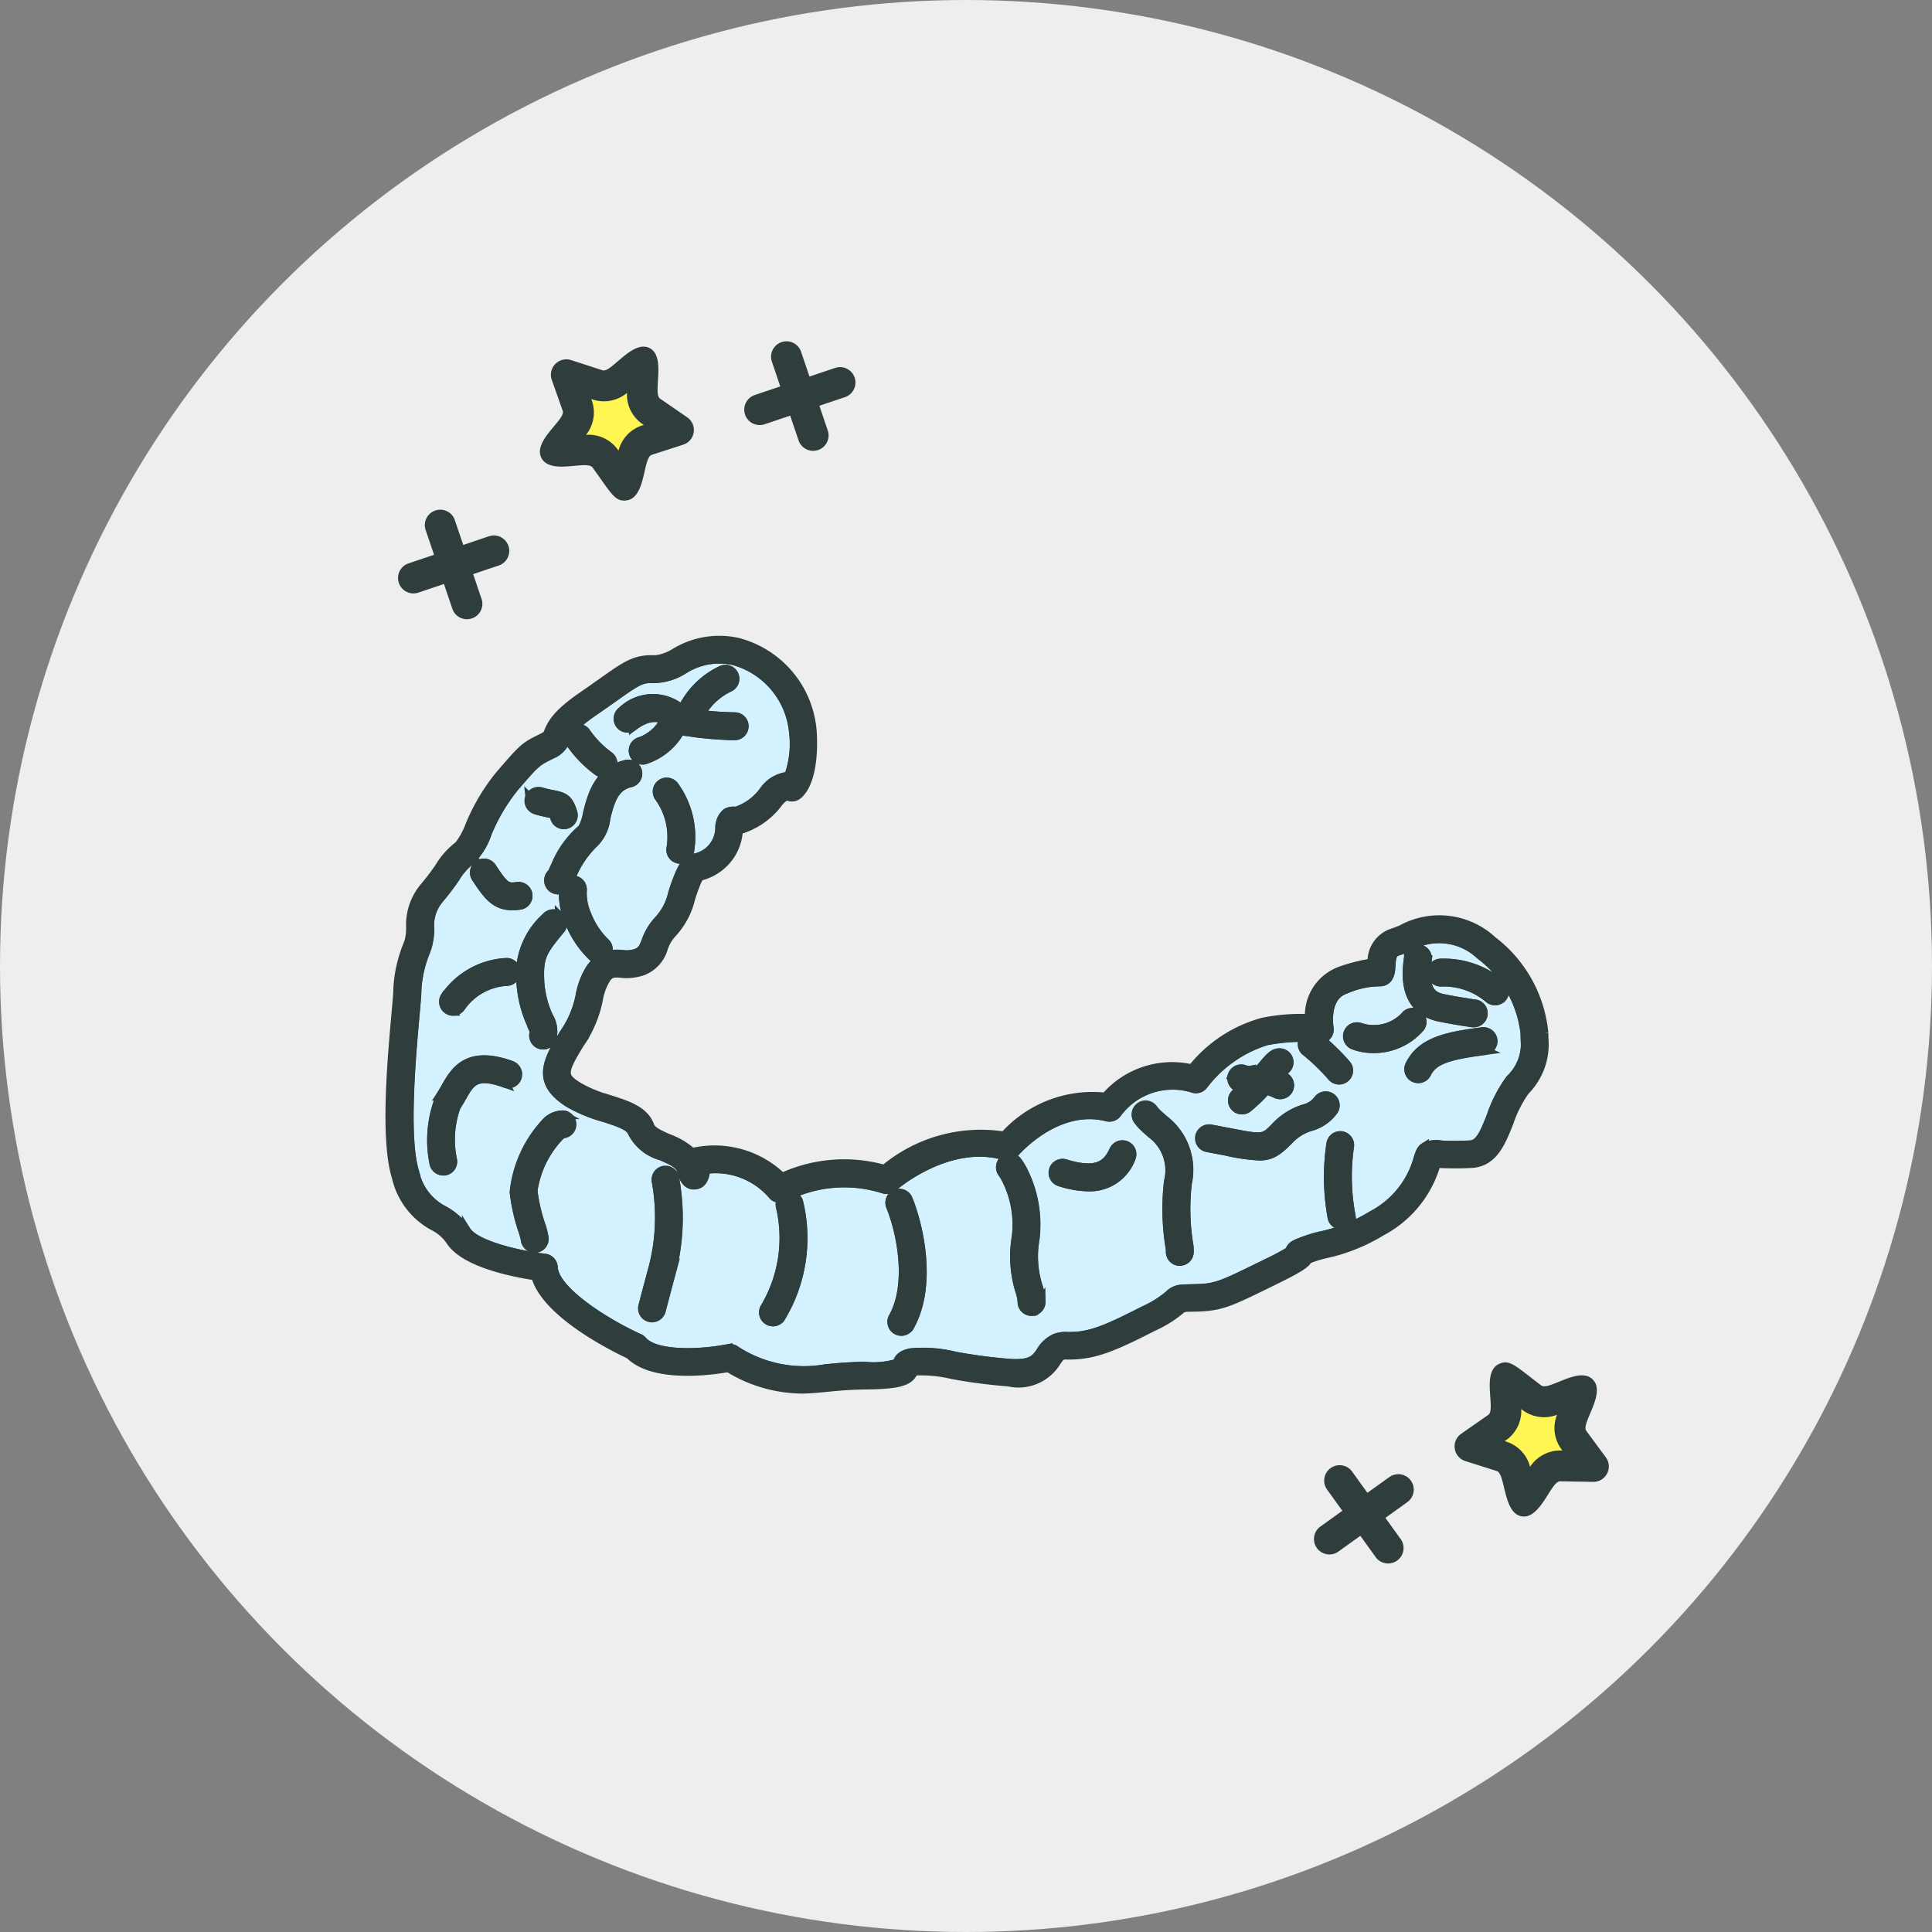 <svg xmlns="http://www.w3.org/2000/svg" width="86" height="86" viewBox="0 0 86 86">
  <rect x="0" y="0" width="86" height="86" fill="#808080" stroke="none"/>
  <g id="Group_53089" data-name="Group 53089" transform="translate(-822.741 -1244)">
    <g id="Group_52788" data-name="Group 52788" transform="translate(14 -4859.753)">
      <circle id="Ellipse_8027" data-name="Ellipse 8027" cx="43" cy="43" r="43" transform="translate(808.741 6103.753)" fill="#fff" opacity="0.86"/>
      <g id="Group_52781" data-name="Group 52781" transform="matrix(1, -0.017, 0.017, 1, 824.423, 6119.91)">
        <g id="Group_53061" data-name="Group 53061" transform="translate(1.099 12.613)">
          <path id="Path_164326" data-name="Path 164326" d="M388.182,959.535l0-.254a5.089,5.089,0,0,0-1.938-3.524,2.663,2.663,0,0,0-3.183-.4c-.18.069-.343.131-.487.172-.234.066-.285.261-.311.673-.012.185-.042.677-.5.677a3.861,3.861,0,0,0-1.535.307c-.966.3-.771,1.651-.762,1.708a.423.423,0,0,1-.142.384.411.411,0,0,1-.271.088,10.257,10.257,0,0,1,1.155,1.167.42.42,0,1,1-.654.528,9.019,9.019,0,0,0-1.139-1.138.42.42,0,0,1-.059-.592.431.431,0,0,1,.045-.037,8.3,8.3,0,0,0-1.737.124,5.587,5.587,0,0,0-2.83,1.917.421.421,0,0,1-.429.152,3.065,3.065,0,0,0-3.417,1.016.424.424,0,0,1-.465.18c-2.259-.618-4.126,1.506-4.145,1.528a.419.419,0,0,1-.444.126c-2.506-.792-4.978,1.287-5,1.308a.417.417,0,0,1-.419.076,5.764,5.764,0,0,0-4.223.214.412.412,0,0,1,.437.3,6.834,6.834,0,0,1-.9,5.162.421.421,0,0,1-.667-.513,6.054,6.054,0,0,0,.756-4.434.418.418,0,0,1,.136-.425.41.41,0,0,1-.475-.117,3.336,3.336,0,0,0-2.962-1.193c-.042.356-.151.648-.474.682-.424.045-.551-.436-.61-.667-.071-.28-.467-.46-.886-.651a2.043,2.043,0,0,1-1.27-1.071c-.1-.292-.663-.482-1.259-.683a6.635,6.635,0,0,1-1.53-.665c-1.238-.806-1.1-1.587-.443-2.667.124-.2.216-.352.326-.512a4.358,4.358,0,0,0,.693-1.61,3.305,3.305,0,0,1,.458-1.153,1.521,1.521,0,0,1,.49-.463.352.352,0,0,1-.371-.1,4.328,4.328,0,0,1-1.014-1.584,3.186,3.186,0,0,1-.226-1.458c0-.01.007-.017.008-.027l-.008.007a.42.42,0,1,1-.465-.7c-.022.005.028-.112.111-.265a4.312,4.312,0,0,1,1.241-1.674,2.237,2.237,0,0,0,.239-.67c.2-.758.506-1.9,1.787-2.161a.421.421,0,0,1,.166.824c-.713.143-.922.734-1.14,1.552a1.822,1.822,0,0,1-.619,1.174,4.414,4.414,0,0,0-.932,1.348c-.056.106-.1.188-.14.259a.4.4,0,0,1,.215-.041.421.421,0,0,1,.373.463,2.359,2.359,0,0,0,.177,1.073,3.5,3.5,0,0,0,.8,1.265.421.421,0,0,1,.02.594.4.4,0,0,1-.072.05,1.09,1.09,0,0,1,.207-.09,2,2,0,0,1,.586-.009,1.414,1.414,0,0,0,.628-.041c.268-.1.325-.233.45-.532a2.585,2.585,0,0,1,.593-.94,2.63,2.63,0,0,0,.631-1.175,8.153,8.153,0,0,1,.29-.771c.239-.544.391-.7.772-.788a1.46,1.46,0,0,0,.572-.273,1.4,1.4,0,0,0,.514-1.043.861.861,0,0,1,.306-.661.619.619,0,0,1,.416-.06,2.48,2.48,0,0,0,1.263-.89,1.5,1.5,0,0,1,1.043-.621.619.619,0,0,1,.07,0,4.261,4.261,0,0,0,.254-1.975,3.649,3.649,0,0,0-2.621-3.225,2.942,2.942,0,0,0-2.229.365,2.593,2.593,0,0,1-1.292.377c-.577-.034-.739.058-1.825.8-.256.174-.557.38-.921.621-1.015.671-1.148.987-1.237,1.2a1.122,1.122,0,0,1-.655.672c-.7.328-.7.328-1.682,1.432a8.2,8.2,0,0,0-1.248,2.03,2.966,2.966,0,0,1-.8,1.227,2.725,2.725,0,0,0-.651.73,11.33,11.33,0,0,1-.748.949,1.806,1.806,0,0,0-.431,1.288,2.9,2.9,0,0,1-.125.825l-.068.185a5.259,5.259,0,0,0-.424,1.715c0,.163-.044.587-.106,1.169-.187,1.753-.578,5.4-.135,6.919a2.48,2.48,0,0,0,1.259,1.735,2.828,2.828,0,0,1,1,.931c.391.652,2.339,1.133,3.475,1.284a.421.421,0,0,1,.365.406c.027,1.06,2.329,2.543,3.773,3.229a.416.416,0,0,1,.141.108c.594.7,2.65.63,3.806.418a.445.445,0,0,1,.076-.007.417.417,0,0,1,.21.056,5.566,5.566,0,0,0,4.037.919c.5-.04,1.056-.085,1.755-.079a3.705,3.705,0,0,0,1.45-.113c.039-.237.236-.389.6-.453a5.962,5.962,0,0,1,1.985.187,23.723,23.723,0,0,0,2.415.358c.968.084,1.162-.19,1.385-.506a1.422,1.422,0,0,1,.648-.577,1.292,1.292,0,0,1,.542-.072c1.008.042,1.749-.273,3.471-1.113a4.507,4.507,0,0,0,1.1-.667.831.831,0,0,1,.594-.238c.086-.01.246-.012.481-.012,1,0,1.2-.091,3.059-.966l.316-.148a10.3,10.3,0,0,0,.944-.485c.066-.242.257-.309.666-.451a5.751,5.751,0,0,1,.855-.229,7.29,7.29,0,0,0,2.186-.858,4.075,4.075,0,0,0,2.081-2.507c.078-.23.129-.383.289-.48a1.216,1.216,0,0,1,.753-.08,12.862,12.862,0,0,0,1.29.017c.41-.016.629-.5.95-1.279a6.054,6.054,0,0,1,.874-1.62A2.151,2.151,0,0,0,388.182,959.535ZM351.14,950.57a.42.42,0,0,1-.408.321.442.442,0,0,1-.1-.012.42.42,0,0,1-.309-.508,3.04,3.04,0,0,0-.515-2.289.42.42,0,0,1,.726-.425A3.865,3.865,0,0,1,351.14,950.57Zm-2.9-6.313a1.975,1.975,0,0,1,2.678-.033,3.672,3.672,0,0,1,1.79-1.718.42.42,0,0,1,.327.774,2.868,2.868,0,0,0-1.3,1.181,14.493,14.493,0,0,0,1.527.131.42.42,0,0,1-.032.84,15.256,15.256,0,0,1-1.995-.2,2.987,2.987,0,0,0-.409-.049s-.02.024-.055.073a2.766,2.766,0,0,1-1.56,1.184.431.431,0,0,1-.079.008.421.421,0,0,1-.078-.834,1.972,1.972,0,0,0,1.037-.852,1.008,1.008,0,0,1,.072-.072c-.258-.151-.73-.264-1.421.242a.421.421,0,0,1-.5-.679Zm-2.941,9.066a.421.421,0,0,1,.045.593c-.846.986-1,1.207-.964,2.346a4.421,4.421,0,0,0,.362,1.523,1.257,1.257,0,0,1,.118,1.039.42.42,0,1,1-.747-.386h0a1.649,1.649,0,0,1-.155-.35,5.3,5.3,0,0,1-.418-1.8,3.411,3.411,0,0,1,1.166-2.922A.422.422,0,0,1,345.3,953.324Zm.75-8.278a.421.421,0,0,1,.579.137,4.391,4.391,0,0,0,1,1.058.42.42,0,0,1-.248.76.414.414,0,0,1-.246-.08,5.2,5.2,0,0,1-1.221-1.3A.421.421,0,0,1,346.049,945.046Zm-1.963,3.025a.423.423,0,0,1,.525-.278,5.373,5.373,0,0,0,.546.138c.51.107.656.248.82.792a.421.421,0,0,1-.281.525.429.429,0,0,1-.121.017.42.42,0,0,1-.4-.3,1.351,1.351,0,0,0-.078-.221c.016.032-.036.024-.11.009-.146-.031-.343-.072-.621-.158A.42.42,0,0,1,344.086,948.071Zm-2.335,2.908a.42.42,0,0,1,.58.13c.559.883.65.928,1.119.872a.424.424,0,0,1,.467.367.42.42,0,0,1-.367.467,2.369,2.369,0,0,1-.3.02c-.787,0-1.119-.462-1.635-1.277A.42.42,0,0,1,341.751,950.979Zm-1.592,5.847a3.521,3.521,0,0,1,2.747-1.473.42.42,0,0,1,0,.841,2.665,2.665,0,0,0-2.053,1.1.42.42,0,1,1-.7-.472Zm2.6,3.9c-1.3-.5-1.536-.09-1.933.582-.084.142-.169.286-.263.42a4.338,4.338,0,0,0-.2,2.377.42.42,0,0,1-.355.477.373.373,0,0,1-.062,0,.421.421,0,0,1-.415-.359,5.138,5.138,0,0,1,.341-2.981c.082-.117.154-.241.228-.365.42-.713.993-1.691,2.957-.941a.421.421,0,0,1-.3.786Zm2.5,2.292h0a4.405,4.405,0,0,0-1.338,2.516,7.536,7.536,0,0,0,.32,1.521,3.069,3.069,0,0,1,.14.6.42.42,0,0,1-.4.44h-.02a.42.42,0,0,1-.419-.4,4.132,4.132,0,0,0-.109-.411,8.221,8.221,0,0,1-.35-1.7,5.335,5.335,0,0,1,1.414-3.023,1.046,1.046,0,0,1,.8-.378.42.42,0,0,1-.031.84ZM350,969.314c-.28.965-.47,1.657-.47,1.658a.421.421,0,0,1-.406.309.407.407,0,0,1-.111-.015.42.42,0,0,1-.294-.516s.192-.7.473-1.666a8.92,8.92,0,0,0,.225-3.829.421.421,0,0,1,.8-.246A9.754,9.754,0,0,1,350,969.314Zm10.573,2.544a.421.421,0,0,1-.363.208.416.416,0,0,1-.212-.058.42.42,0,0,1-.151-.575c.838-1.428.442-3.735-.028-4.937a.42.42,0,0,1,.783-.307C361.062,967.356,361.643,970.04,360.578,971.858Zm5.444-.577a.42.42,0,0,1-.42-.42,1.755,1.755,0,0,0-.094-.5,5.241,5.241,0,0,1-.116-2.409,4.463,4.463,0,0,0-.4-2.561,2.283,2.283,0,0,0-.186-.317.421.421,0,0,1,.673-.5,2.984,2.984,0,0,1,.265.446,5.313,5.313,0,0,1,.478,3.044,4.454,4.454,0,0,0,.091,2.074,2.517,2.517,0,0,1,.125.731A.42.42,0,0,1,366.022,971.281Zm4.539-6.754a1.952,1.952,0,0,1-1.876,1.253,4.328,4.328,0,0,1-1.315-.247.42.42,0,1,1,.262-.8c1.368.448,1.855.1,2.168-.565a.421.421,0,0,1,.761.359Zm2.486,3.807a1.855,1.855,0,0,1,.029.459.42.42,0,0,1-.417.37.375.375,0,0,1-.051,0,.42.42,0,0,1-.367-.467,1.807,1.807,0,0,0-.027-.245,10.678,10.678,0,0,1-.007-2.844,2.024,2.024,0,0,0-.734-2.151l-.193-.18a2.519,2.519,0,0,1-.391-.434.421.421,0,0,1,.692-.478,1.687,1.687,0,0,0,.273.3l.188.174a2.811,2.811,0,0,1,1,2.862A9.9,9.9,0,0,0,373.046,968.334Zm2.113-7.441a.419.419,0,0,1,.561-.2.537.537,0,0,0,.263.014c.093-.005.207-.007.332,0,.057-.065.121-.135.17-.191.324-.371.487-.557.756-.557a.42.42,0,0,1,.146.814c-.037.035-.094.1-.155.166.067.029.125.048.2.084a.42.42,0,0,1-.189.8.415.415,0,0,1-.188-.045,2.453,2.453,0,0,0-.425-.17,7.023,7.023,0,0,1-.834.777.42.42,0,0,1-.513-.666c.084-.065.167-.143.25-.216a.915.915,0,0,1-.176-.048A.421.421,0,0,1,375.16,960.893Zm3.411,2.37a2.119,2.119,0,0,0-.941.554c-.522.522-.826.717-1.333.717a8.261,8.261,0,0,1-1.5-.242l-.82-.17a.42.42,0,1,1,.168-.824l.826.172c1.5.316,1.5.316,2.066-.248a2.925,2.925,0,0,1,1.263-.754,1.078,1.078,0,0,0,.633-.4.421.421,0,0,1,.681.494A1.879,1.879,0,0,1,378.571,963.263Zm1.718,3.9a.421.421,0,0,1-.326.5.463.463,0,0,1-.086.009.42.42,0,0,1-.411-.334,9.992,9.992,0,0,1,0-3.29.42.42,0,1,1,.831.129A9.312,9.312,0,0,0,380.288,967.166Zm2.772-11.372a.42.42,0,1,1,.83.136c-.231,1.408.234,1.637.688,1.742.8.174,1.4.262,1.4.263a.42.42,0,0,1-.061.836.392.392,0,0,1-.062,0s-.617-.091-1.462-.274C382.683,958.1,382.967,956.365,383.06,955.794Zm-1.6,4.047a2.427,2.427,0,0,1-.91-.17.42.42,0,0,1,.314-.78,1.92,1.92,0,0,0,2-.469.421.421,0,0,1,.671.507A2.706,2.706,0,0,1,381.46,959.841Zm4.921.172c-1.726.193-2.309.412-2.6.974a.42.42,0,0,1-.748-.385c.538-1.045,1.687-1.25,3.253-1.425a.42.42,0,1,1,.093.835Zm.816-2.346a.42.42,0,0,1-.593.035,3.108,3.108,0,0,0-2.119-.768.42.42,0,0,1,0-.841,3.936,3.936,0,0,1,2.679.981A.42.42,0,0,1,387.2,957.666Z" transform="translate(-337.603 -941.172)" fill="#d3f1ff" stroke="#2f3e3c" stroke-width="0.4"/>
          <path id="Path_164327" data-name="Path 164327" d="M333.534,904.1l0-.235a5.865,5.865,0,0,0-2.211-4.143,3.48,3.48,0,0,0-4.051-.567c-.154.059-.293.113-.417.148a1.329,1.329,0,0,0-.912,1.316,7.343,7.343,0,0,0-1.452.345,2.1,2.1,0,0,0-1.376,2.081,8.574,8.574,0,0,0-2.077.125,6.054,6.054,0,0,0-3.186,2.025,3.915,3.915,0,0,0-3.875,1.192,5.272,5.272,0,0,0-4.535,1.656,6.669,6.669,0,0,0-5.355,1.391,6.6,6.6,0,0,0-4.562.28,4.307,4.307,0,0,0-3.889-1.193.394.394,0,0,0-.087.029,3.179,3.179,0,0,0-1.046-.652c-.367-.168-.747-.341-.821-.57-.234-.693-.99-.946-1.789-1.215a5.942,5.942,0,0,1-1.339-.573c-.666-.434-.748-.6-.145-1.59.076-.125.161-.263.265-.415a5.228,5.228,0,0,0,.814-1.882,2.509,2.509,0,0,1,.339-.883.533.533,0,0,1,.311-.262,1.322,1.322,0,0,1,.354,0,2.185,2.185,0,0,0,.979-.085,1.523,1.523,0,0,0,.946-1,1.82,1.82,0,0,1,.412-.669,3.423,3.423,0,0,0,.834-1.5,7.378,7.378,0,0,1,.261-.7c.108-.245.153-.3.194-.309a2.249,2.249,0,0,0,.854-.4,2.2,2.2,0,0,0,.87-1.6c0-.008,0-.014,0-.021a3.3,3.3,0,0,0,1.786-1.171,1.058,1.058,0,0,1,.4-.327.419.419,0,0,0,.493-.028c.591-.483.739-1.783.68-2.841a4.441,4.441,0,0,0-3.252-3.99,3.785,3.785,0,0,0-2.8.423,2.1,2.1,0,0,1-.873.293c-.886-.054-1.256.2-2.351.945-.253.173-.551.376-.91.615-1.132.748-1.385,1.186-1.548,1.571-.059.139-.066.157-.31.272-.781.367-.822.413-1.912,1.636a8.855,8.855,0,0,0-1.347,2.19,3.406,3.406,0,0,1-.506.886,3.388,3.388,0,0,0-.872.94,10.436,10.436,0,0,1-.693.882,2.614,2.614,0,0,0-.643,1.8,2.208,2.208,0,0,1-.078.586l-.065.178a5.947,5.947,0,0,0-.476,2c0,.151-.044.542-.1,1.079-.208,1.945-.6,5.566-.107,7.242a3.309,3.309,0,0,0,1.617,2.211,2.02,2.02,0,0,1,.737.659c.615,1.025,2.894,1.489,3.769,1.633.436,1.7,3.488,3.262,4.125,3.572,1.051,1.1,3.663.773,4.383.657a6.3,6.3,0,0,0,3.3,1.012c.354,0,.706-.028,1.087-.059.477-.038,1-.08,1.682-.076,1.5.008,1.99-.113,2.18-.582,0,0,.012.006.028,0a5.873,5.873,0,0,1,1.683.186,24.463,24.463,0,0,0,2.5.369,1.98,1.98,0,0,0,2.144-.859c.112-.159.175-.243.245-.27a.469.469,0,0,1,.209-.024c1.193.046,2.066-.308,3.888-1.2a5.2,5.2,0,0,0,1.287-.787l.112-.037c.091-.01.222-.008.413-.009,1.19,0,1.53-.16,3.417-1.046l.316-.148c1-.473,1.287-.664,1.385-.852l.144-.051a5.077,5.077,0,0,1,.746-.2,8.05,8.05,0,0,0,2.4-.933,4.924,4.924,0,0,0,2.495-2.987v0l.2.012a13.471,13.471,0,0,0,1.369.019c.971-.038,1.339-.933,1.7-1.8a5.33,5.33,0,0,1,.741-1.4A2.934,2.934,0,0,0,333.534,904.1Zm-2.4,3.413c-.321.783-.54,1.263-.95,1.279a12.82,12.82,0,0,1-1.29-.018,1.218,1.218,0,0,0-.753.08c-.159.1-.211.25-.288.481a4.075,4.075,0,0,1-2.081,2.507,7.275,7.275,0,0,1-2.186.858,5.743,5.743,0,0,0-.855.229c-.409.142-.6.209-.666.451a10.325,10.325,0,0,1-.944.485l-.316.148c-1.863.875-2.057.966-3.059.966-.235,0-.4,0-.481.012a.831.831,0,0,0-.594.239,4.513,4.513,0,0,1-1.1.667c-1.723.84-2.464,1.155-3.471,1.113a1.29,1.29,0,0,0-.542.072,1.421,1.421,0,0,0-.648.577c-.223.316-.417.591-1.385.506a23.78,23.78,0,0,1-2.415-.358,5.966,5.966,0,0,0-1.985-.187c-.368.064-.565.216-.6.453a3.711,3.711,0,0,1-1.45.113c-.7-.007-1.259.039-1.755.079a5.566,5.566,0,0,1-4.037-.919.417.417,0,0,0-.21-.056.444.444,0,0,0-.076.006c-1.157.212-3.212.286-3.806-.418a.412.412,0,0,0-.141-.108c-1.444-.686-3.746-2.17-3.773-3.23a.421.421,0,0,0-.365-.406c-1.136-.151-3.084-.632-3.475-1.284a2.828,2.828,0,0,0-1-.931,2.48,2.48,0,0,1-1.259-1.735c-.443-1.518-.052-5.166.135-6.919.062-.582.106-1.006.106-1.169a5.259,5.259,0,0,1,.424-1.715l.068-.185a2.894,2.894,0,0,0,.125-.825,1.806,1.806,0,0,1,.431-1.288,11.275,11.275,0,0,0,.748-.949,2.732,2.732,0,0,1,.651-.73,2.967,2.967,0,0,0,.8-1.227,8.191,8.191,0,0,1,1.248-2.03c.984-1.1.984-1.1,1.682-1.432a1.122,1.122,0,0,0,.655-.672c.089-.209.222-.525,1.237-1.2.364-.241.665-.447.921-.621,1.086-.742,1.248-.835,1.825-.8a2.594,2.594,0,0,0,1.292-.377,2.942,2.942,0,0,1,2.229-.365,3.649,3.649,0,0,1,2.621,3.225,4.261,4.261,0,0,1-.254,1.975.606.606,0,0,0-.07,0,1.505,1.505,0,0,0-1.043.621,2.477,2.477,0,0,1-1.263.889.621.621,0,0,0-.416.06.861.861,0,0,0-.307.661,1.4,1.4,0,0,1-.514,1.043,1.457,1.457,0,0,1-.572.272c-.381.089-.533.244-.772.788a8.1,8.1,0,0,0-.289.771,2.631,2.631,0,0,1-.631,1.175,2.586,2.586,0,0,0-.593.94c-.125.3-.182.436-.45.532a1.412,1.412,0,0,1-.628.041,2,2,0,0,0-.586.009,1.093,1.093,0,0,0-.207.09.408.408,0,0,0,.072-.05.421.421,0,0,0-.02-.594,3.508,3.508,0,0,1-.8-1.266,2.358,2.358,0,0,1-.177-1.073.421.421,0,0,0-.373-.463.4.4,0,0,0-.215.041c.039-.071.084-.153.14-.259a4.417,4.417,0,0,1,.932-1.348,1.821,1.821,0,0,0,.618-1.174c.218-.819.427-1.409,1.14-1.552a.421.421,0,0,0-.166-.824c-1.28.257-1.585,1.4-1.787,2.16a2.24,2.24,0,0,1-.239.67,4.31,4.31,0,0,0-1.241,1.674c-.082.153-.133.27-.111.265a.42.42,0,0,0,.465.7l.008-.007c0,.009-.007.017-.008.027a3.185,3.185,0,0,0,.226,1.458,4.331,4.331,0,0,0,1.014,1.584.421.421,0,0,0,.287.113.409.409,0,0,0,.084-.017,1.52,1.52,0,0,0-.49.463,3.3,3.3,0,0,0-.458,1.153,4.359,4.359,0,0,1-.693,1.61c-.11.16-.2.311-.326.512-.657,1.079-.795,1.861.443,2.667a6.639,6.639,0,0,0,1.53.665c.6.2,1.16.39,1.259.683a2.043,2.043,0,0,0,1.27,1.071c.419.192.814.372.886.651.059.231.186.711.61.667.323-.035.432-.326.474-.682a3.335,3.335,0,0,1,2.962,1.193.41.41,0,0,0,.474.117.418.418,0,0,0-.136.425,6.054,6.054,0,0,1-.756,4.434.421.421,0,0,0,.667.513,6.834,6.834,0,0,0,.9-5.162.412.412,0,0,0-.437-.3,5.765,5.765,0,0,1,4.223-.214.418.418,0,0,0,.419-.076c.025-.021,2.5-2.1,5-1.308a.418.418,0,0,0,.444-.126c.019-.022,1.885-2.147,4.145-1.528a.424.424,0,0,0,.465-.18,3.065,3.065,0,0,1,3.417-1.017.42.42,0,0,0,.429-.152,5.589,5.589,0,0,1,2.83-1.917,8.3,8.3,0,0,1,1.737-.124.425.425,0,0,0-.045.037.421.421,0,0,0,.059.592,9.029,9.029,0,0,1,1.139,1.138.42.42,0,0,0,.654-.528,10.245,10.245,0,0,0-1.155-1.167.412.412,0,0,0,.272-.088.423.423,0,0,0,.142-.384c-.009-.057-.2-1.408.762-1.708a3.86,3.86,0,0,1,1.535-.307c.457,0,.488-.491.5-.676.026-.412.077-.608.311-.673.143-.041.307-.1.487-.172a2.663,2.663,0,0,1,3.183.4,5.089,5.089,0,0,1,1.938,3.524l0,.254A2.151,2.151,0,0,1,332,905.9,6.054,6.054,0,0,0,331.13,907.517Z" transform="translate(-282.115 -885.759)" fill="#2f3e3c" stroke="#2f3e3c" stroke-width="0.4"/>
          <path id="Path_164328" data-name="Path 164328" d="M983.856,975.486a.42.42,0,0,0,.248-.081c.691-.506,1.163-.393,1.421-.242a.958.958,0,0,0-.072.072,1.974,1.974,0,0,1-1.037.852.421.421,0,0,0,.078.834.415.415,0,0,0,.079-.008,2.766,2.766,0,0,0,1.56-1.184c.035-.049.056-.069.055-.073a3.052,3.052,0,0,1,.409.049,15.235,15.235,0,0,0,1.995.2.42.42,0,0,0,.032-.84,14.526,14.526,0,0,1-1.527-.131,2.867,2.867,0,0,1,1.3-1.181.42.42,0,0,0-.327-.774,3.67,3.67,0,0,0-1.79,1.718,1.975,1.975,0,0,0-2.678.033.42.42,0,0,0,.249.76Z" transform="translate(-972.969 -971.64)" fill="#2f3e3c" stroke="#2f3e3c" stroke-width="0.4"/>
          <path id="Path_164329" data-name="Path 164329" d="M679.639,1696.381a5.3,5.3,0,0,0,.418,1.8,1.638,1.638,0,0,0,.155.35h0a.421.421,0,0,0,.18.567.422.422,0,0,0,.567-.181,1.257,1.257,0,0,0-.118-1.039,4.424,4.424,0,0,1-.362-1.523c-.04-1.138.118-1.359.964-2.346a.42.42,0,1,0-.638-.547A3.411,3.411,0,0,0,679.639,1696.381Z" transform="translate(-673.701 -1681.261)" fill="#2f3e3c" stroke="#2f3e3c" stroke-width="0.4"/>
          <path id="Path_164330" data-name="Path 164330" d="M449.015,1838.109a.418.418,0,0,0,.348-.185,2.667,2.667,0,0,1,2.053-1.1.42.42,0,0,0,0-.84,3.522,3.522,0,0,0-2.747,1.473.421.421,0,0,0,.348.657Z" transform="translate(-446.111 -1821.798)" fill="#2f3e3c" stroke="#2f3e3c" stroke-width="0.4"/>
          <path id="Path_164331" data-name="Path 164331" d="M548.7,1540.476a2.358,2.358,0,0,0,.3-.02.42.42,0,0,0,.367-.467.424.424,0,0,0-.467-.367c-.47.056-.56.011-1.119-.872a.42.42,0,0,0-.71.449C547.585,1540.014,547.918,1540.476,548.7,1540.476Z" transform="translate(-543.051 -1528.812)" fill="#2f3e3c" stroke="#2f3e3c" stroke-width="0.4"/>
          <path id="Path_164332" data-name="Path 164332" d="M715.573,1329.066c.277.085.475.127.621.158.074.015.126.023.11-.009a1.33,1.33,0,0,1,.078.221.421.421,0,0,0,.4.3.428.428,0,0,0,.121-.018.421.421,0,0,0,.281-.524c-.164-.544-.31-.685-.82-.793a5.272,5.272,0,0,1-.546-.138.42.42,0,1,0-.247.8Z" transform="translate(-708.812 -1321.641)" fill="#2f3e3c" stroke="#2f3e3c" stroke-width="0.4"/>
          <path id="Path_164333" data-name="Path 164333" d="M835.993,1143.118a.414.414,0,0,0,.246.08.421.421,0,0,0,.248-.76,4.39,4.39,0,0,1-1-1.057.421.421,0,0,0-.716.441A5.213,5.213,0,0,0,835.993,1143.118Z" transform="translate(-826.463 -1137.369)" fill="#2f3e3c" stroke="#2f3e3c" stroke-width="0.4"/>
          <path id="Path_164334" data-name="Path 164334" d="M409.993,2126.309a.421.421,0,0,0-.243-.543c-1.963-.75-2.536.229-2.957.941-.073.124-.146.249-.228.365a5.137,5.137,0,0,0-.341,2.981.421.421,0,0,0,.415.359.443.443,0,0,0,.062,0,.421.421,0,0,0,.355-.478,4.337,4.337,0,0,1,.2-2.377c.094-.135.179-.278.263-.42.4-.672.636-1.078,1.933-.582A.421.421,0,0,0,409.993,2126.309Z" transform="translate(-404.296 -2106.995)" fill="#2f3e3c" stroke="#2f3e3c" stroke-width="0.4"/>
          <path id="Path_164335" data-name="Path 164335" d="M651.329,2293.441a1.044,1.044,0,0,0-.8.378,5.335,5.335,0,0,0-1.414,3.023,8.23,8.23,0,0,0,.35,1.7,4.072,4.072,0,0,1,.109.411.42.42,0,0,0,.419.4h.02a.42.42,0,0,0,.4-.44,3.064,3.064,0,0,0-.14-.6,7.541,7.541,0,0,1-.32-1.52,4.407,4.407,0,0,1,1.338-2.517h0a.42.42,0,0,0,.031-.839Z" transform="translate(-643.639 -2272.432)" fill="#2f3e3c" stroke="#2f3e3c" stroke-width="0.4"/>
          <path id="Path_164336" data-name="Path 164336" d="M1027.253,2463.219a.42.42,0,0,0-.28.524,8.921,8.921,0,0,1-.225,3.829c-.281.968-.473,1.666-.473,1.666a.421.421,0,0,0,.811.223s.19-.694.47-1.659a9.753,9.753,0,0,0,.221-4.3A.421.421,0,0,0,1027.253,2463.219Z" transform="translate(-1015.155 -2439.659)" fill="#2f3e3c" stroke="#2f3e3c" stroke-width="0.4"/>
          <path id="Path_164337" data-name="Path 164337" d="M1769.4,2544.368a.419.419,0,0,0-.238.544c.47,1.2.866,3.508.028,4.936a.421.421,0,0,0,.151.575.412.412,0,0,0,.212.058.42.42,0,0,0,.363-.208c1.066-1.818.484-4.5.028-5.667A.418.418,0,0,0,1769.4,2544.368Z" transform="translate(-1746.944 -2519.587)" fill="#2f3e3c" stroke="#2f3e3c" stroke-width="0.4"/>
          <path id="Path_164338" data-name="Path 164338" d="M2101.45,2448.775a2.5,2.5,0,0,0-.125-.731,4.456,4.456,0,0,1-.091-2.073,5.312,5.312,0,0,0-.478-3.044,3,3,0,0,0-.265-.446.42.42,0,0,0-.673.5,2.27,2.27,0,0,1,.185.318,4.459,4.459,0,0,1,.4,2.561,5.243,5.243,0,0,0,.116,2.409,1.748,1.748,0,0,1,.094.5.42.42,0,0,0,.841,0Z" transform="translate(-2072.611 -2419.085)" fill="#2f3e3c" stroke="#2f3e3c" stroke-width="0.4"/>
          <path id="Path_164339" data-name="Path 164339" d="M2260.662,2410.628a.419.419,0,0,0-.559.2c-.312.664-.8,1.013-2.168.565a.42.42,0,0,0-.261.8,4.333,4.333,0,0,0,1.314.248,1.953,1.953,0,0,0,1.877-1.253A.421.421,0,0,0,2260.662,2410.628Z" transform="translate(-2227.906 -2387.831)" fill="#2f3e3c" stroke="#2f3e3c" stroke-width="0.4"/>
          <path id="Path_164340" data-name="Path 164340" d="M2508.753,2294.088l-.188-.175a1.714,1.714,0,0,1-.272-.3.42.42,0,0,0-.691.478,2.49,2.49,0,0,0,.391.434l.193.18a2.023,2.023,0,0,1,.734,2.151,10.7,10.7,0,0,0,.007,2.844,1.783,1.783,0,0,1,.027.245.419.419,0,0,0,.366.467.36.36,0,0,0,.051,0,.42.42,0,0,0,.417-.37,1.876,1.876,0,0,0-.028-.458,9.871,9.871,0,0,1,0-2.64A2.81,2.81,0,0,0,2508.753,2294.088Z" transform="translate(-2474.315 -2272.427)" fill="#2f3e3c" stroke="#2f3e3c" stroke-width="0.4"/>
          <path id="Path_164341" data-name="Path 164341" d="M2702.789,2275.359a.421.421,0,0,0-.681-.494,1.076,1.076,0,0,1-.633.4,2.929,2.929,0,0,0-1.263.754c-.565.563-.564.564-2.066.247l-.826-.172a.421.421,0,1,0-.168.824l.82.17a8.254,8.254,0,0,0,1.5.242c.507,0,.811-.2,1.333-.718a2.128,2.128,0,0,1,.941-.553A1.874,1.874,0,0,0,2702.789,2275.359Z" transform="translate(-2660.78 -2253.964)" fill="#2f3e3c" stroke="#2f3e3c" stroke-width="0.4"/>
          <path id="Path_164342" data-name="Path 164342" d="M2796.2,2146.226a.944.944,0,0,0,.176.048c-.083.072-.166.15-.25.216a.42.42,0,0,0,.514.665,6.967,6.967,0,0,0,.834-.777,2.419,2.419,0,0,1,.424.17.42.42,0,1,0,.376-.751c-.072-.037-.13-.054-.2-.085.061-.068.118-.131.155-.166a.42.42,0,0,0-.146-.815c-.27,0-.433.186-.757.557-.049.056-.114.126-.17.191-.125-.005-.239,0-.332,0a.544.544,0,0,1-.263-.014.421.421,0,1,0-.365.758Z" transform="translate(-2758.448 -2125.943)" fill="#2f3e3c" stroke="#2f3e3c" stroke-width="0.4"/>
          <path id="Path_164343" data-name="Path 164343" d="M3145.437,2030.631a.42.42,0,0,0-.589.082,1.92,1.92,0,0,1-2,.469.42.42,0,0,0-.314.78,2.427,2.427,0,0,0,.91.17,2.706,2.706,0,0,0,2.071-.911A.421.421,0,0,0,3145.437,2030.631Z" transform="translate(-3099.592 -2013.462)" fill="#2f3e3c" stroke="#2f3e3c" stroke-width="0.4"/>
          <path id="Path_164344" data-name="Path 164344" d="M3395.81,1885.567a.42.42,0,1,0,0,.841,3.109,3.109,0,0,1,2.119.768.419.419,0,0,0,.593-.034.42.42,0,0,0-.033-.594A3.938,3.938,0,0,0,3395.81,1885.567Z" transform="translate(-3348.928 -1870.646)" fill="#2f3e3c" stroke="#2f3e3c" stroke-width="0.4"/>
          <path id="Path_164345" data-name="Path 164345" d="M3324.424,1845.043c.845.183,1.462.274,1.462.274a.42.42,0,1,0,.124-.831c-.006,0-.6-.09-1.4-.263-.454-.1-.92-.334-.688-1.742a.42.42,0,1,0-.83-.136C3323,1842.915,3322.711,1844.649,3324.424,1845.043Z" transform="translate(-3277.632 -1827.722)" fill="#2f3e3c" stroke="#2f3e3c" stroke-width="0.4"/>
          <path id="Path_164346" data-name="Path 164346" d="M3326.569,2092.118c-1.566.175-2.716.38-3.253,1.425a.42.42,0,1,0,.747.385c.29-.562.873-.781,2.6-.974a.42.42,0,1,0-.093-.835Z" transform="translate(-3277.885 -2074.112)" fill="#2f3e3c" stroke="#2f3e3c" stroke-width="0.4"/>
          <path id="Path_164347" data-name="Path 164347" d="M3078.91,2394.867a.424.424,0,0,0-.48.351,9.994,9.994,0,0,0,0,3.29.419.419,0,0,0,.411.334.455.455,0,0,0,.086-.009.421.421,0,0,0,.326-.5,9.313,9.313,0,0,1,0-2.988A.421.421,0,0,0,3078.91,2394.867Z" transform="translate(-3036.571 -2372.342)" fill="#2f3e3c" stroke="#2f3e3c" stroke-width="0.4"/>
          <path id="Path_164348" data-name="Path 164348" d="M1096.313,1306.465a.42.42,0,0,0-.15.575,3.043,3.043,0,0,1,.515,2.289.42.42,0,0,0,.309.508.45.45,0,0,0,.1.012.421.421,0,0,0,.408-.321,3.866,3.866,0,0,0-.606-2.913A.42.42,0,0,0,1096.313,1306.465Z" transform="translate(-1083.958 -1300.13)" fill="#2f3e3c" stroke="#2f3e3c" stroke-width="0.4"/>
        </g>
      </g>
    </g>
    <g id="Group_53088" data-name="Group 53088">
      <g id="Group_53062" data-name="Group 53062" transform="translate(855.87 1259.162)">
        <g id="Group_50743" data-name="Group 50743" transform="translate(1.177)">
          <path id="Path_119975" data-name="Path 119975" d="M519.778,79.659l-1.21-3.569a.687.687,0,0,1,1.3-.439l1.21,3.569a.687.687,0,0,1-1.3.439Z" transform="translate(-518.526 -75.186)" fill="#2f3e3c"/>
        </g>
        <g id="Group_50744" data-name="Group 50744" transform="translate(0 1.174)">
          <path id="Path_119976" data-name="Path 119976" d="M516.465,78.955l3.578-1.207a.686.686,0,0,1,.44,1.3l-3.577,1.207A.686.686,0,0,1,516.465,78.955Z" transform="translate(-515.999 -77.706)" fill="#2f3e3c"/>
        </g>
      </g>
      <g id="Group_53064" data-name="Group 53064" transform="translate(880.362 1309.77) rotate(-17)">
        <g id="Group_50743-2" data-name="Group 50743" transform="translate(1.183 0)">
          <path id="Path_119975-2" data-name="Path 119975" d="M519.864,75.652l1.21,3.569a.687.687,0,0,1-1.3.439l-1.21-3.569a.687.687,0,0,1,1.3-.439Z" transform="translate(-518.526 -75.186)" fill="#2f3e3c"/>
        </g>
        <g id="Group_50744-2" data-name="Group 50744" transform="translate(0 1.175)">
          <path id="Path_119976-2" data-name="Path 119976" d="M520.483,79.047l-3.577,1.207a.686.686,0,0,1-.44-1.3l3.577-1.207A.686.686,0,0,1,520.483,79.047Z" transform="translate(-515.999 -77.706)" fill="#2f3e3c"/>
        </g>
      </g>
      <g id="Group_53063" data-name="Group 53063" transform="translate(840.459 1266.657)">
        <g id="Group_50746" data-name="Group 50746" transform="translate(1.177)">
          <path id="Path_119977" data-name="Path 119977" d="M486.673,95.752l-1.21-3.568a.687.687,0,0,1,1.3-.439l1.21,3.569a.687.687,0,0,1-1.3.439Z" transform="translate(-485.422 -91.28)" fill="#2f3e3c"/>
        </g>
        <g id="Group_50747" data-name="Group 50747" transform="translate(0 1.174)">
          <path id="Path_119978" data-name="Path 119978" d="M483.36,95.048l3.578-1.207a.686.686,0,0,1,.44,1.3L483.8,96.348A.686.686,0,0,1,483.36,95.048Z" transform="translate(-482.894 -93.8)" fill="#2f3e3c"/>
        </g>
      </g>
      <path id="Path_164349" data-name="Path 164349" d="M501.8,77.2c0,2.236-.27,1.752,1.6,3.037-2.135.69-1.755.287-2.4,2.454-1.316-1.81-.813-1.576-3.082-1.52,1.32-1.809,1.251-1.262.5-3.394C500.547,78.475,500,78.578,501.8,77.2Z" transform="translate(349.539 1182.897)" fill="#fff654"/>
      <path id="Path_164351" data-name="Path 164351" d="M499.515,82.695c0-2.236.27-1.752-1.6-3.037,2.135-.69,1.755-.287,2.4-2.454,1.316,1.81.813,1.576,3.082,1.52-1.32,1.809-1.251,1.262-.5,3.394C500.772,81.424,501.315,81.321,499.515,82.695Z" transform="translate(388.729 1377.786) rotate(-17)" fill="#fff654"/>
      <path id="Path_164350" data-name="Path 164350" d="M498.8,81.138c-.249-.343-1.869.347-2.272-.42s1.084-1.711.946-2.1l-.488-1.381a.687.687,0,0,1,.861-.88l1.4.454c.386.126,1.323-1.369,2.086-.993s.13,2.02.475,2.256l1.208.831a.686.686,0,0,1-.178,1.217l-1.4.451c-.4.128-.251,1.881-1.1,2.026C499.793,82.688,499.643,82.293,498.8,81.138Zm1.157-.745a1.592,1.592,0,0,1,1.127-1.15,1.59,1.59,0,0,1-.75-1.424,1.611,1.611,0,0,1-1.026.372h0a1.635,1.635,0,0,1-.564-.1,1.589,1.589,0,0,1-.233,1.592A1.6,1.6,0,0,1,499.96,80.393Z" transform="translate(350.316 1183.672)" fill="#2f3e3c"/>
      <path id="Path_164352" data-name="Path 164352" d="M500.97,77.224c.249.343,1.869-.347,2.272.42s-1.084,1.711-.945,2.1l.488,1.381a.687.687,0,0,1-.861.88l-1.4-.454c-.386-.126-1.323,1.369-2.086.993s-.13-2.02-.475-2.256l-1.208-.831a.686.686,0,0,1,.178-1.217l1.4-.451c.4-.128.251-1.881,1.1-2.026C499.979,75.674,500.129,76.069,500.97,77.224Zm-1.157.745a1.592,1.592,0,0,1-1.127,1.15,1.589,1.589,0,0,1,.75,1.424,1.611,1.611,0,0,1,1.026-.372h0a1.635,1.635,0,0,1,.564.1,1.589,1.589,0,0,1,.233-1.591A1.6,1.6,0,0,1,499.812,77.969Z" transform="translate(389.688 1378.29) rotate(-17)" fill="#2f3e3c"/>
    </g>
  </g>
</svg>
